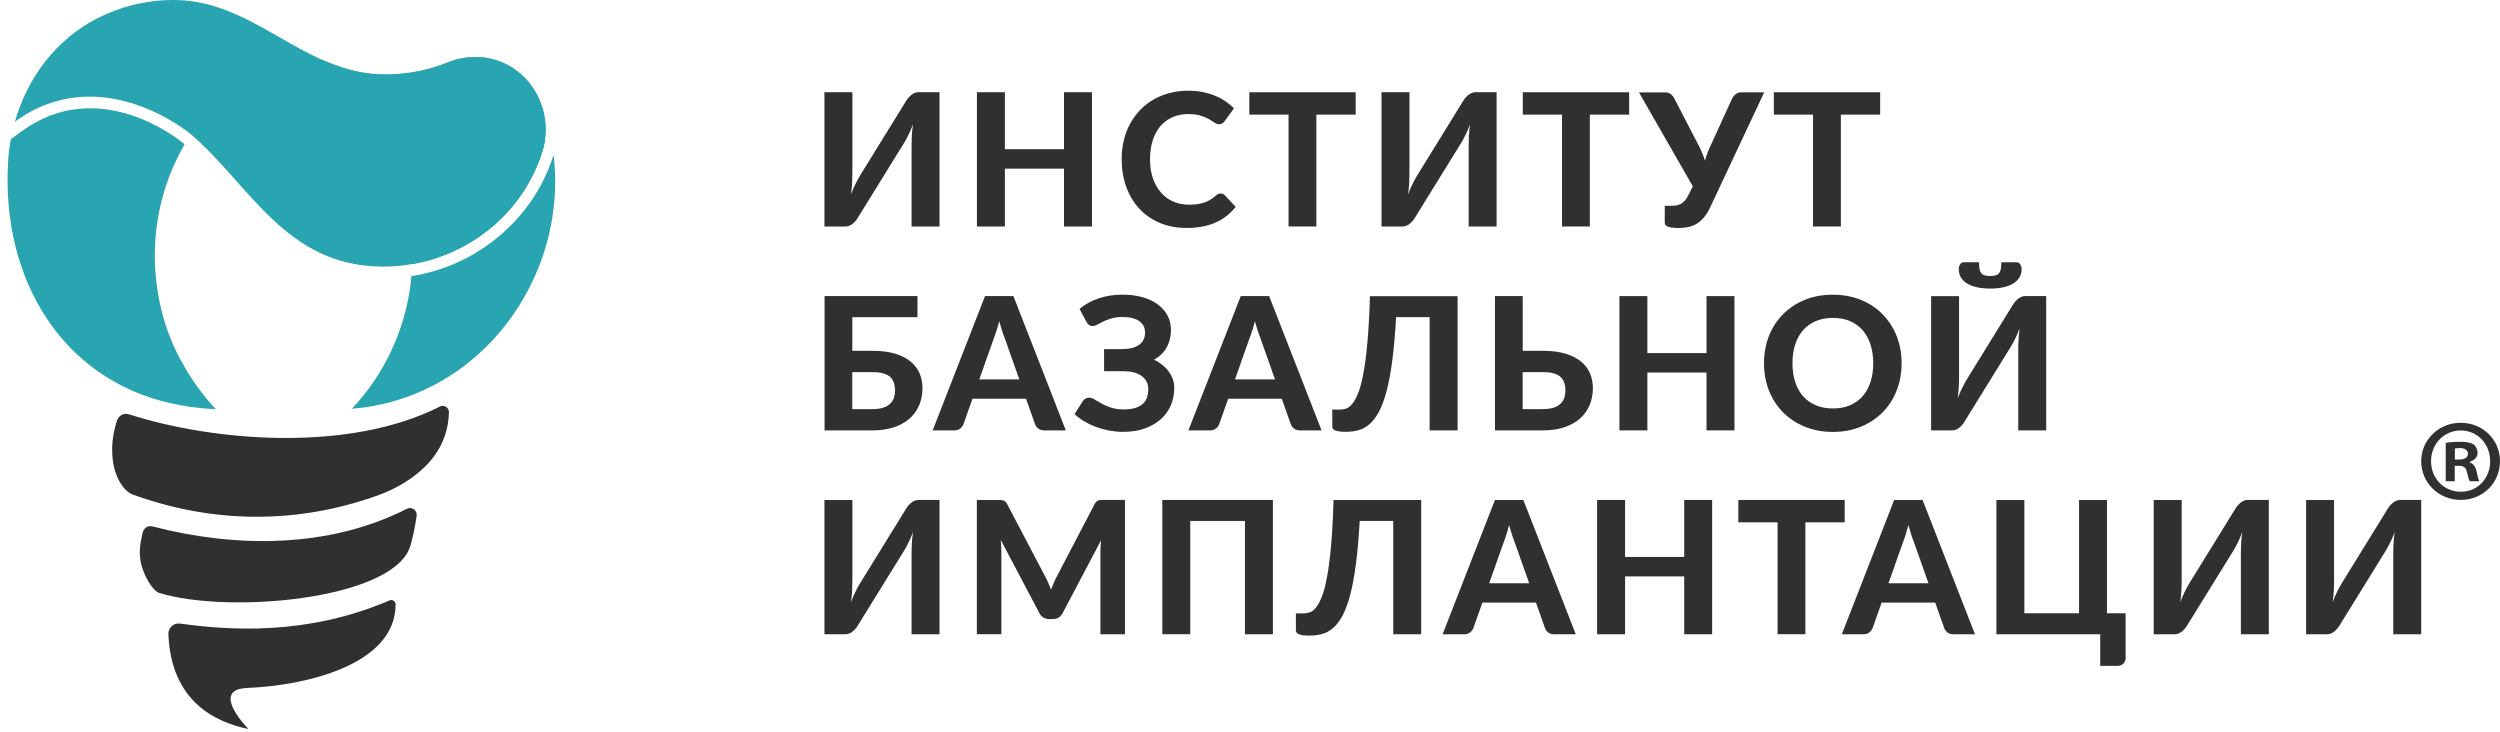<?xml version="1.0" encoding="UTF-8"?> <svg xmlns="http://www.w3.org/2000/svg" class="svg-logo header__logo-svg" viewBox="0 0 256 75" fill="none"> <path class="svg-logo__path svg-logo__path--decor" fill-rule="evenodd" clip-rule="evenodd" d="M25.432 74.651C22.085 73.953 17.516 71.861 17.241 64.93C17.215 64.277 17.791 63.765 18.438 63.855C23.417 64.54 31.41 65.128 39.889 61.481C40.183 61.353 40.51 61.57 40.51 61.897C40.497 68.155 31.109 70.216 25.317 70.446C22.629 70.542 23.468 72.539 25.432 74.651Z" fill="#303032"></path> <path class="svg-logo__path svg-logo__path--decor" fill-rule="evenodd" clip-rule="evenodd" d="M13.483 50.601C12.581 50.166 11.742 48.834 11.544 47.055C11.384 45.66 11.557 44.476 11.934 43.19C12.101 42.633 12.574 42.224 13.221 42.428C21.815 45.193 35.696 46.377 45.052 41.629C45.474 41.411 45.986 41.744 45.973 42.224C45.922 43.99 45.372 45.449 44.489 46.665C43.311 48.29 41.257 49.801 38.684 50.729C30.467 53.685 21.796 53.647 13.483 50.601Z" fill="#303032"></path> <path class="svg-logo__path svg-logo__path--decor" fill-rule="evenodd" clip-rule="evenodd" d="M16.287 60.711C16.159 60.673 16.05 60.602 15.954 60.513C15.238 59.866 14.7 58.682 14.476 57.838C14.175 56.699 14.342 55.688 14.591 54.6C14.7 54.126 15.071 53.768 15.621 53.908C24.024 56.091 33.63 56.2 41.667 52.097C42.173 51.841 42.749 52.27 42.666 52.827C42.499 53.889 42.243 55.316 41.943 56.116C39.959 61.409 23.384 62.9 16.287 60.711Z" fill="#303032"></path> <path d="M55.598 15.326C55.739 14.859 55.809 14.398 55.848 13.924C56.193 9.694 53.083 5.919 48.84 5.842C47.81 5.823 46.818 5.995 45.922 6.366C43.932 7.179 41.75 7.627 39.465 7.627C37.309 7.627 35.376 7.115 33.558 6.366C25.783 3.103 19.537 13.739 19.537 13.739C41.769 13.86 42.217 27.005 42.217 27.043C48.578 25.942 53.8 21.386 55.598 15.326Z" fill="#29A5B1"></path> <path d="M48.841 5.849C47.81 5.83 46.819 6.003 45.922 6.374C43.932 7.187 41.75 7.635 39.465 7.635C37.309 7.635 35.376 7.123 33.559 6.374C28.311 4.198 23.972 0 17.765 0C14.943 0 12.28 0.685 9.932 1.888C5.708 4.064 2.809 7.967 1.529 12.46C10.354 6.016 19.531 13.733 19.531 13.733C19.531 13.733 20.901 11.398 23.16 9.247C24.363 8.102 25.822 7.014 27.454 6.355C28.477 5.945 29.565 5.708 30.711 5.734C29.565 5.708 28.477 5.945 27.454 6.355C25.815 7.007 24.363 8.102 23.16 9.247C20.901 11.398 19.531 13.733 19.531 13.733C25.585 18.904 29.239 27.3 39.242 27.3C40.253 27.3 41.245 27.211 42.211 27.038C48.572 25.937 53.794 21.374 55.592 15.32C55.733 14.853 55.803 14.392 55.842 13.919C56.194 9.695 53.084 5.926 48.841 5.849ZM32.644 6.054C32.266 5.945 31.895 5.868 31.53 5.817C31.901 5.862 32.272 5.945 32.644 6.054Z" fill="#29A5B1"></path> <path d="M42.422 28.228C42.326 28.247 42.23 28.253 42.134 28.272C42.115 28.496 42.096 28.727 42.063 28.951C41.468 33.917 39.286 38.39 36.035 41.858C46.735 40.988 54.542 32.72 56.417 23.082C56.878 20.727 56.981 18.289 56.686 15.857C54.715 22.218 49.141 27.069 42.422 28.228Z" fill="#29A5B1"></path> <path d="M18.187 36.272C17.791 35.472 17.439 34.647 17.138 33.796C17.016 33.457 16.907 33.111 16.805 32.766C16.485 31.69 16.242 30.577 16.082 29.438C15.986 28.747 15.916 28.043 15.877 27.332C15.858 26.955 15.852 26.577 15.852 26.2C15.852 25.336 15.896 24.485 15.992 23.653C16.088 22.814 16.223 21.995 16.402 21.182C16.46 20.914 16.53 20.645 16.594 20.383C17.112 18.399 17.899 16.524 18.898 14.783C18.847 14.738 18.802 14.693 18.751 14.649C18.271 14.252 10.111 7.686 2.24 13.433L1.114 14.252C0.979 14.969 0.883 15.692 0.838 16.421C0.73 18.034 0.755 19.64 0.902 21.208C0.934 21.554 0.973 21.893 1.018 22.232C1.037 22.398 1.069 22.558 1.088 22.725C1.12 22.917 1.146 23.115 1.178 23.307C1.21 23.48 1.242 23.646 1.274 23.819C1.312 24.005 1.344 24.19 1.382 24.369C1.421 24.542 1.459 24.709 1.498 24.881C1.542 25.061 1.581 25.24 1.632 25.419C1.677 25.585 1.722 25.758 1.766 25.924C1.818 26.104 1.869 26.283 1.92 26.456C1.971 26.616 2.016 26.782 2.074 26.942C2.131 27.128 2.195 27.307 2.259 27.486C2.31 27.64 2.361 27.793 2.419 27.94C2.502 28.158 2.585 28.363 2.669 28.567C2.72 28.689 2.765 28.811 2.816 28.932C2.95 29.239 3.085 29.547 3.232 29.854C3.296 29.982 3.36 30.11 3.424 30.238C3.513 30.423 3.609 30.609 3.705 30.794C3.776 30.929 3.853 31.063 3.929 31.198C4.025 31.37 4.121 31.537 4.217 31.703C4.301 31.838 4.384 31.972 4.467 32.106C4.569 32.266 4.672 32.433 4.78 32.593C4.864 32.721 4.953 32.855 5.043 32.983C5.152 33.143 5.267 33.303 5.382 33.457C5.472 33.578 5.561 33.7 5.651 33.821C5.779 33.988 5.907 34.148 6.041 34.308C6.131 34.417 6.214 34.525 6.304 34.628C6.476 34.833 6.656 35.031 6.835 35.223C6.886 35.281 6.937 35.344 6.995 35.402C7.231 35.652 7.468 35.895 7.718 36.132C7.807 36.215 7.897 36.298 7.987 36.381C8.153 36.535 8.319 36.688 8.499 36.836C8.607 36.925 8.716 37.015 8.825 37.104C8.985 37.239 9.151 37.373 9.318 37.501C9.433 37.591 9.555 37.68 9.676 37.77C9.842 37.892 10.015 38.013 10.188 38.135C10.31 38.218 10.431 38.301 10.559 38.384C10.738 38.499 10.924 38.615 11.11 38.73C11.231 38.807 11.353 38.883 11.481 38.954C11.685 39.075 11.89 39.184 12.101 39.299C12.21 39.357 12.325 39.421 12.434 39.479C12.729 39.632 13.029 39.773 13.337 39.914C13.369 39.926 13.394 39.946 13.426 39.959C13.765 40.112 14.111 40.253 14.463 40.387C14.578 40.432 14.693 40.471 14.809 40.509C15.052 40.599 15.295 40.688 15.544 40.765C15.685 40.81 15.826 40.855 15.973 40.893C16.204 40.963 16.434 41.034 16.671 41.091C16.824 41.13 16.978 41.168 17.138 41.206C17.375 41.264 17.605 41.315 17.848 41.366C18.008 41.398 18.168 41.43 18.328 41.462C18.578 41.507 18.827 41.552 19.077 41.59C19.23 41.616 19.39 41.642 19.55 41.667C19.832 41.706 20.114 41.738 20.402 41.77C20.536 41.782 20.67 41.802 20.811 41.814C21.24 41.853 21.669 41.885 22.11 41.904C20.747 40.458 19.57 38.832 18.616 37.066C18.456 36.81 18.322 36.541 18.187 36.272Z" fill="#29A5B1"></path> <path class="svg-logo__path svg-logo__path--text" d="M96.207 9.444V23.196H93.345V14.999C93.345 14.655 93.352 14.298 93.371 13.922C93.391 13.546 93.43 13.15 93.488 12.734C93.352 13.104 93.203 13.455 93.04 13.779C92.885 14.104 92.729 14.383 92.586 14.623L87.823 22.326C87.758 22.437 87.686 22.54 87.595 22.638C87.504 22.742 87.414 22.832 87.303 22.917C87.2 23.001 87.083 23.073 86.959 23.118C86.836 23.17 86.706 23.196 86.564 23.196H84.422V9.444H87.284V17.641C87.284 17.985 87.277 18.341 87.258 18.718C87.239 19.094 87.2 19.49 87.141 19.906C87.277 19.536 87.427 19.185 87.589 18.861C87.751 18.536 87.9 18.257 88.043 18.017L92.807 10.301C92.872 10.197 92.943 10.1 93.034 9.996C93.125 9.892 93.216 9.801 93.326 9.717C93.43 9.632 93.547 9.567 93.67 9.515C93.793 9.463 93.923 9.438 94.066 9.438H96.207V9.444Z" fill="#303032"></path> <path d="M111.816 9.443V23.195H108.954V17.27H102.899V23.195H100.037V9.443H102.899V15.278H108.954V9.443H111.816Z" fill="#303032"></path> <path d="M125.009 19.814C125.165 19.814 125.301 19.872 125.405 19.982L126.535 21.183C125.976 21.89 125.289 22.429 124.464 22.792C123.64 23.156 122.66 23.344 121.524 23.344C120.493 23.344 119.571 23.169 118.747 22.818C117.923 22.468 117.228 21.981 116.651 21.352C116.073 20.729 115.632 19.982 115.327 19.126C115.015 18.269 114.859 17.328 114.859 16.309C114.859 15.628 114.931 14.979 115.08 14.362C115.229 13.746 115.443 13.181 115.729 12.662C116.015 12.143 116.359 11.675 116.754 11.26C117.157 10.845 117.611 10.488 118.117 10.196C118.623 9.904 119.175 9.677 119.772 9.521C120.369 9.365 121.005 9.287 121.68 9.287C122.186 9.287 122.667 9.333 123.114 9.417C123.569 9.508 123.991 9.631 124.38 9.787C124.769 9.943 125.133 10.137 125.464 10.358C125.795 10.585 126.093 10.825 126.359 11.091L125.405 12.402C125.347 12.487 125.276 12.558 125.185 12.623C125.094 12.688 124.977 12.72 124.828 12.72C124.678 12.72 124.523 12.668 124.367 12.558C124.211 12.448 124.023 12.331 123.796 12.201C123.569 12.071 123.29 11.948 122.952 11.844C122.615 11.734 122.186 11.682 121.667 11.682C121.09 11.682 120.564 11.786 120.084 11.993C119.603 12.201 119.195 12.506 118.844 12.895C118.5 13.291 118.234 13.778 118.046 14.349C117.858 14.927 117.76 15.576 117.76 16.309C117.76 17.049 117.864 17.704 118.065 18.282C118.273 18.86 118.552 19.346 118.909 19.749C119.266 20.145 119.681 20.45 120.162 20.651C120.642 20.852 121.148 20.956 121.693 20.956C122.018 20.956 122.31 20.943 122.569 20.91C122.829 20.878 123.075 20.826 123.296 20.748C123.523 20.67 123.731 20.573 123.932 20.456C124.133 20.339 124.335 20.183 124.536 20.002C124.607 19.943 124.678 19.898 124.756 19.859C124.834 19.833 124.919 19.814 125.009 19.814Z" fill="#303032"></path> <path d="M138.813 11.738H134.796V23.193H131.947V11.738H127.93V9.447H138.82V11.738H138.813Z" fill="#303032"></path> <path d="M153.252 9.444V23.196H150.39V14.999C150.39 14.655 150.397 14.298 150.416 13.922C150.436 13.546 150.475 13.15 150.533 12.734C150.397 13.104 150.248 13.455 150.085 13.779C149.93 14.104 149.774 14.383 149.631 14.623L144.867 22.326C144.803 22.437 144.731 22.54 144.64 22.638C144.549 22.742 144.459 22.832 144.348 22.917C144.244 23.001 144.128 23.073 144.004 23.118C143.881 23.17 143.751 23.196 143.608 23.196H141.467V9.444H144.329V17.641C144.329 17.985 144.322 18.341 144.303 18.718C144.283 19.094 144.244 19.49 144.186 19.906C144.322 19.536 144.472 19.185 144.634 18.861C144.79 18.536 144.945 18.257 145.088 18.017L149.852 10.301C149.917 10.197 149.988 10.1 150.079 9.996C150.17 9.892 150.261 9.801 150.371 9.717C150.475 9.632 150.591 9.567 150.715 9.515C150.838 9.463 150.968 9.438 151.111 9.438H153.252V9.444Z" fill="#303032"></path> <path d="M166.817 11.738H162.8V23.193H159.951V11.738H155.934V9.447H166.824V11.738H166.817Z" fill="#303032"></path> <path d="M180.66 9.443L175.118 21.242C174.917 21.664 174.696 22.014 174.463 22.287C174.229 22.559 173.976 22.773 173.71 22.929C173.444 23.085 173.158 23.189 172.853 23.254C172.548 23.312 172.224 23.345 171.88 23.345C171.38 23.345 171.023 23.299 170.802 23.215C170.582 23.124 170.471 22.994 170.471 22.825V21.073H171.237C171.361 21.073 171.497 21.06 171.64 21.041C171.782 21.021 171.925 20.969 172.068 20.898C172.211 20.826 172.347 20.723 172.483 20.593C172.613 20.463 172.736 20.281 172.853 20.054L173.346 19.081L167.83 9.463H170.504C170.75 9.463 170.945 9.521 171.094 9.638C171.237 9.755 171.361 9.904 171.451 10.086L173.84 14.694C173.995 14.986 174.138 15.278 174.261 15.563C174.385 15.855 174.495 16.147 174.586 16.446C174.755 15.849 174.982 15.265 175.267 14.694L177.37 10.086C177.448 9.937 177.558 9.794 177.714 9.658C177.87 9.528 178.065 9.456 178.305 9.456H180.66V9.443Z" fill="#303032"></path> <path d="M192.522 11.738H188.505V23.193H185.656V11.738H181.639V9.447H192.529V11.738H192.522Z" fill="#303032"></path> <path d="M89.342 35.921C90.257 35.921 91.042 36.025 91.691 36.226C92.34 36.427 92.872 36.706 93.281 37.05C93.69 37.401 93.989 37.803 94.177 38.257C94.365 38.718 94.462 39.205 94.462 39.724C94.462 40.38 94.346 40.977 94.118 41.509C93.885 42.041 93.554 42.502 93.119 42.878C92.684 43.255 92.145 43.553 91.51 43.761C90.874 43.968 90.153 44.072 89.342 44.072H84.436V30.32H93.95V32.481H87.278V35.921H89.342ZM89.342 41.892C89.79 41.892 90.166 41.84 90.458 41.742C90.757 41.639 90.99 41.502 91.165 41.327C91.341 41.152 91.464 40.951 91.542 40.724C91.613 40.496 91.652 40.256 91.652 40.003C91.652 39.718 91.613 39.458 91.542 39.224C91.471 38.991 91.347 38.789 91.172 38.621C90.997 38.452 90.763 38.329 90.465 38.238C90.166 38.147 89.79 38.108 89.335 38.108H87.272V41.892H89.342Z" fill="#303032"></path> <path d="M109.141 44.072H106.941C106.694 44.072 106.493 44.014 106.337 43.897C106.182 43.78 106.065 43.631 105.993 43.449L105.065 40.827H99.582L98.653 43.449C98.595 43.605 98.485 43.748 98.329 43.877C98.167 44.007 97.966 44.072 97.725 44.072H95.506L100.866 30.32H103.774L109.141 44.072ZM104.377 38.848L102.891 34.642C102.8 34.422 102.71 34.162 102.612 33.864C102.515 33.565 102.418 33.241 102.32 32.89C102.229 33.247 102.138 33.572 102.041 33.877C101.944 34.182 101.853 34.441 101.762 34.662L100.282 38.848H104.377Z" fill="#303032"></path> <path d="M110.543 31.632C111.082 31.178 111.724 30.821 112.477 30.561C113.23 30.302 114.054 30.172 114.963 30.172C115.722 30.172 116.404 30.263 117.014 30.438C117.624 30.613 118.143 30.866 118.571 31.184C119 31.502 119.331 31.885 119.564 32.333C119.798 32.781 119.908 33.267 119.908 33.806C119.908 34.436 119.765 35.013 119.486 35.539C119.207 36.065 118.772 36.493 118.182 36.83C118.487 36.98 118.766 37.161 119.019 37.363C119.272 37.564 119.493 37.791 119.674 38.038C119.856 38.284 119.992 38.55 120.096 38.836C120.2 39.121 120.246 39.42 120.246 39.738C120.246 40.361 120.129 40.952 119.895 41.497C119.662 42.042 119.324 42.516 118.876 42.918C118.428 43.32 117.883 43.638 117.234 43.872C116.585 44.105 115.839 44.222 115.008 44.222C114.535 44.222 114.061 44.177 113.594 44.093C113.12 44.002 112.672 43.878 112.244 43.723C111.815 43.567 111.413 43.372 111.037 43.151C110.66 42.931 110.329 42.684 110.037 42.412L110.881 41.068C110.952 40.964 111.043 40.887 111.153 40.815C111.264 40.75 111.387 40.718 111.517 40.718C111.692 40.718 111.88 40.783 112.088 40.906C112.289 41.029 112.529 41.172 112.795 41.321C113.068 41.471 113.392 41.613 113.762 41.737C114.132 41.86 114.58 41.925 115.099 41.925C115.884 41.925 116.494 41.763 116.929 41.432C117.364 41.101 117.585 40.575 117.585 39.848C117.585 39.556 117.526 39.297 117.403 39.069C117.28 38.836 117.105 38.648 116.884 38.485C116.663 38.33 116.397 38.206 116.079 38.128C115.761 38.044 115.417 38.012 115.034 38.012H113.061L113.055 35.753H114.82C115.612 35.753 116.215 35.61 116.631 35.318C117.046 35.026 117.254 34.604 117.254 34.046C117.254 33.56 117.059 33.177 116.67 32.891C116.28 32.606 115.709 32.463 114.95 32.463C114.515 32.463 114.132 32.508 113.814 32.606C113.496 32.703 113.211 32.807 112.977 32.924C112.737 33.04 112.536 33.144 112.36 33.242C112.185 33.339 112.029 33.384 111.893 33.384C111.75 33.384 111.627 33.352 111.536 33.287C111.439 33.222 111.348 33.118 111.264 32.982L110.543 31.632Z" fill="#303032"></path> <path d="M135.328 44.072H133.128C132.882 44.072 132.681 44.014 132.525 43.897C132.369 43.78 132.252 43.631 132.181 43.449L131.253 40.827H125.769L124.841 43.449C124.783 43.605 124.672 43.748 124.516 43.877C124.354 44.007 124.153 44.072 123.913 44.072H121.693L127.054 30.32H129.961L135.328 44.072ZM130.558 38.848L129.072 34.642C128.981 34.422 128.891 34.162 128.793 33.864C128.696 33.565 128.599 33.241 128.501 32.89C128.41 33.247 128.319 33.572 128.222 33.877C128.125 34.182 128.034 34.441 127.943 34.662L126.463 38.848H130.558Z" fill="#303032"></path> <path d="M149.256 44.074H146.394V32.476H142.961C142.864 34.183 142.734 35.656 142.572 36.902C142.409 38.148 142.208 39.206 141.981 40.069C141.747 40.939 141.488 41.64 141.196 42.185C140.904 42.724 140.579 43.145 140.229 43.444C139.878 43.743 139.502 43.95 139.1 44.054C138.697 44.164 138.275 44.216 137.834 44.216C137.334 44.216 136.977 44.171 136.757 44.087C136.536 43.996 136.426 43.866 136.426 43.697V41.945H137.185C137.386 41.945 137.6 41.913 137.815 41.848C138.035 41.783 138.249 41.62 138.457 41.374C138.671 41.127 138.872 40.751 139.074 40.258C139.275 39.764 139.45 39.089 139.612 38.226C139.775 37.363 139.911 36.292 140.028 35.007C140.144 33.722 140.229 32.165 140.281 30.328H149.256V44.074Z" fill="#303032"></path> <path d="M157.99 35.921C158.905 35.921 159.691 36.025 160.34 36.226C160.989 36.427 161.521 36.706 161.93 37.05C162.338 37.401 162.637 37.803 162.825 38.257C163.013 38.718 163.111 39.205 163.111 39.724C163.111 40.38 162.994 40.977 162.767 41.509C162.533 42.041 162.202 42.502 161.767 42.878C161.333 43.255 160.794 43.553 160.158 43.761C159.522 43.968 158.802 44.072 157.99 44.072H153.084V30.32H155.927V35.921H157.99ZM157.99 41.892C158.438 41.892 158.814 41.84 159.107 41.742C159.405 41.639 159.639 41.502 159.814 41.327C159.989 41.152 160.112 40.951 160.19 40.724C160.262 40.496 160.301 40.256 160.301 40.003C160.301 39.718 160.262 39.458 160.19 39.224C160.119 38.991 159.996 38.789 159.82 38.621C159.645 38.452 159.412 38.329 159.113 38.238C158.815 38.147 158.438 38.108 157.984 38.108H155.92V41.892H157.99Z" fill="#303032"></path> <path d="M177.609 30.32V44.072H174.747V38.147H168.692V44.072H165.83V30.32H168.692V36.155H174.747V30.32H177.609Z" fill="#303032"></path> <path d="M194.724 37.193C194.724 38.199 194.555 39.127 194.218 39.99C193.88 40.847 193.4 41.593 192.784 42.216C192.167 42.839 191.427 43.333 190.564 43.69C189.701 44.047 188.741 44.228 187.683 44.228C186.625 44.228 185.664 44.047 184.801 43.69C183.938 43.333 183.192 42.839 182.575 42.216C181.959 41.593 181.478 40.847 181.141 39.99C180.804 39.134 180.635 38.199 180.635 37.193C180.635 36.187 180.804 35.259 181.141 34.403C181.478 33.546 181.959 32.806 182.575 32.183C183.192 31.56 183.938 31.067 184.801 30.71C185.664 30.353 186.625 30.178 187.683 30.178C188.741 30.178 189.701 30.359 190.564 30.71C191.427 31.067 192.174 31.56 192.784 32.19C193.4 32.819 193.874 33.559 194.218 34.416C194.555 35.266 194.724 36.194 194.724 37.193ZM191.817 37.193C191.817 36.473 191.719 35.83 191.531 35.253C191.343 34.682 191.07 34.195 190.713 33.793C190.357 33.39 189.922 33.085 189.415 32.871C188.909 32.657 188.332 32.553 187.689 32.553C187.047 32.553 186.469 32.657 185.956 32.871C185.444 33.085 185.009 33.39 184.652 33.793C184.295 34.195 184.022 34.682 183.834 35.253C183.646 35.824 183.549 36.473 183.549 37.193C183.549 37.92 183.646 38.569 183.834 39.14C184.022 39.711 184.295 40.198 184.652 40.594C185.009 40.99 185.444 41.295 185.956 41.509C186.469 41.723 187.047 41.827 187.689 41.827C188.332 41.827 188.909 41.723 189.415 41.509C189.922 41.295 190.357 40.99 190.713 40.594C191.07 40.198 191.343 39.711 191.531 39.14C191.719 38.569 191.817 37.92 191.817 37.193Z" fill="#303032"></path> <path d="M209.532 30.321V44.073H206.67V35.876C206.67 35.532 206.676 35.175 206.696 34.799C206.715 34.423 206.754 34.027 206.812 33.611C206.676 33.981 206.527 34.332 206.365 34.656C206.202 34.981 206.053 35.26 205.91 35.5L201.147 43.203C201.082 43.314 201.01 43.417 200.92 43.515C200.829 43.619 200.738 43.709 200.628 43.794C200.524 43.878 200.407 43.95 200.284 43.995C200.16 44.047 200.031 44.073 199.888 44.073H197.746V30.321H200.608V38.518C200.608 38.862 200.602 39.219 200.582 39.595C200.563 39.971 200.524 40.367 200.472 40.783C200.608 40.413 200.757 40.062 200.92 39.738C201.082 39.413 201.231 39.134 201.374 38.894L206.137 31.178C206.202 31.074 206.274 30.977 206.365 30.873C206.455 30.769 206.546 30.678 206.657 30.594C206.76 30.509 206.877 30.444 207.001 30.392C207.124 30.34 207.254 30.314 207.396 30.314H209.532V30.321ZM203.788 28.264C204.015 28.264 204.203 28.244 204.353 28.199C204.502 28.16 204.619 28.082 204.703 27.978C204.788 27.868 204.846 27.725 204.885 27.55C204.917 27.368 204.937 27.134 204.937 26.855H206.481C206.663 26.855 206.799 26.933 206.884 27.083C206.968 27.232 207.014 27.394 207.014 27.563C207.014 27.894 206.936 28.179 206.78 28.426C206.624 28.673 206.404 28.88 206.124 29.049C205.839 29.218 205.501 29.341 205.106 29.425C204.71 29.51 204.275 29.549 203.795 29.549C203.314 29.549 202.88 29.51 202.484 29.425C202.088 29.341 201.75 29.218 201.465 29.049C201.179 28.88 200.959 28.673 200.809 28.426C200.654 28.179 200.576 27.894 200.576 27.563C200.576 27.394 200.621 27.232 200.705 27.083C200.79 26.933 200.926 26.855 201.108 26.855H202.652C202.652 27.141 202.672 27.375 202.704 27.55C202.737 27.732 202.802 27.874 202.886 27.978C202.97 28.088 203.087 28.16 203.236 28.199C203.373 28.244 203.561 28.264 203.788 28.264Z" fill="#303032"></path> <path d="M96.207 51.198V64.95H93.345V56.753C93.345 56.409 93.352 56.052 93.371 55.676C93.391 55.3 93.43 54.904 93.488 54.488C93.352 54.858 93.203 55.209 93.04 55.533C92.885 55.858 92.729 56.137 92.586 56.377L87.823 64.08C87.758 64.191 87.686 64.294 87.595 64.392C87.504 64.496 87.414 64.586 87.303 64.671C87.2 64.755 87.083 64.826 86.959 64.872C86.836 64.924 86.706 64.95 86.564 64.95H84.422V51.198H87.284V59.395C87.284 59.739 87.277 60.095 87.258 60.472C87.239 60.848 87.2 61.244 87.141 61.66C87.277 61.29 87.427 60.939 87.589 60.615C87.745 60.29 87.9 60.011 88.043 59.771L92.807 52.055C92.872 51.951 92.943 51.853 93.034 51.749C93.125 51.646 93.216 51.555 93.326 51.471C93.43 51.386 93.547 51.321 93.67 51.269C93.793 51.217 93.923 51.191 94.066 51.191H96.207V51.198Z" fill="#303032"></path> <path d="M115.196 51.198V64.95H112.684V56.507C112.684 56.331 112.691 56.143 112.697 55.935C112.704 55.734 112.723 55.527 112.749 55.319L108.817 62.776C108.602 63.185 108.271 63.392 107.824 63.392H107.428C107.207 63.392 107.012 63.34 106.837 63.236C106.668 63.133 106.532 62.977 106.428 62.776L102.476 55.286C102.495 55.507 102.508 55.721 102.521 55.929C102.534 56.137 102.541 56.325 102.541 56.5V64.943H100.029V51.198H102.19C102.307 51.198 102.418 51.198 102.515 51.204C102.612 51.211 102.69 51.23 102.768 51.256C102.839 51.282 102.904 51.328 102.969 51.386C103.028 51.444 103.086 51.529 103.144 51.639L106.993 58.973C107.11 59.193 107.227 59.42 107.33 59.654C107.434 59.888 107.532 60.128 107.629 60.374C107.726 60.121 107.824 59.875 107.927 59.635C108.031 59.395 108.142 59.161 108.265 58.94L112.081 51.633C112.139 51.522 112.198 51.444 112.263 51.38C112.328 51.321 112.392 51.276 112.464 51.25C112.535 51.224 112.62 51.204 112.71 51.198C112.801 51.191 112.912 51.191 113.035 51.191H115.196V51.198Z" fill="#303032"></path> <path d="M130.344 64.949H127.482V53.345H121.882V64.943H119.02V51.197H130.344V64.949Z" fill="#303032"></path> <path d="M145.53 64.949H142.668V53.345H139.234C139.137 55.052 139.007 56.525 138.845 57.772C138.683 59.017 138.482 60.075 138.255 60.938C138.021 61.808 137.761 62.509 137.469 63.054C137.177 63.593 136.853 64.015 136.502 64.313C136.152 64.612 135.775 64.819 135.373 64.923C134.971 65.034 134.549 65.085 134.108 65.085C133.608 65.085 133.251 65.04 133.03 64.956C132.81 64.865 132.699 64.735 132.699 64.566V62.814H133.459C133.66 62.814 133.874 62.782 134.088 62.717C134.309 62.652 134.523 62.49 134.731 62.243C134.945 61.996 135.146 61.62 135.347 61.127C135.548 60.633 135.723 59.959 135.886 59.095C136.048 58.232 136.184 57.161 136.301 55.876C136.418 54.591 136.502 53.034 136.554 51.197H145.53V64.949Z" fill="#303032"></path> <path d="M161.358 64.949H159.158C158.911 64.949 158.71 64.891 158.554 64.774C158.398 64.657 158.282 64.508 158.21 64.326L157.282 61.704H151.798L150.87 64.326C150.812 64.482 150.701 64.625 150.546 64.754C150.383 64.884 150.182 64.949 149.942 64.949H147.723L153.083 51.197H155.991L161.358 64.949ZM156.588 59.725L155.102 55.52C155.011 55.299 154.92 55.039 154.823 54.741C154.725 54.442 154.628 54.118 154.53 53.767C154.44 54.124 154.349 54.449 154.251 54.754C154.154 55.059 154.063 55.318 153.972 55.539L152.493 59.725H156.588Z" fill="#303032"></path> <path d="M175.324 51.197V64.949H172.462V59.024H166.407V64.949H163.545V51.197H166.407V57.032H172.462V51.197H175.324Z" fill="#303032"></path> <path d="M188.889 53.488H184.872V64.943H182.023V53.488H178.006V51.197H188.896V53.488H188.889Z" fill="#303032"></path> <path d="M202.239 64.949H200.039C199.792 64.949 199.591 64.891 199.435 64.774C199.279 64.657 199.162 64.508 199.091 64.326L198.163 61.704H192.679L191.751 64.326C191.693 64.482 191.582 64.625 191.427 64.754C191.264 64.884 191.063 64.949 190.823 64.949H188.604L193.964 51.197H196.872L202.239 64.949ZM197.475 59.725L195.989 55.52C195.898 55.299 195.807 55.039 195.71 54.741C195.613 54.442 195.515 54.118 195.418 53.767C195.327 54.124 195.236 54.449 195.139 54.754C195.041 55.059 194.951 55.318 194.86 55.539L193.38 59.725H197.475Z" fill="#303032"></path> <path d="M217.664 62.795V67.389C217.664 67.629 217.58 67.824 217.418 67.967C217.256 68.11 217.041 68.188 216.775 68.188H215.062V64.949H204.432V51.197H207.294V62.795H212.894V51.197H215.756V62.795H217.664Z" fill="#303032"></path> <path d="M232.327 51.198V64.95H229.465V56.753C229.465 56.409 229.471 56.052 229.49 55.676C229.51 55.3 229.549 54.904 229.607 54.488C229.471 54.858 229.322 55.209 229.159 55.533C229.004 55.858 228.848 56.137 228.705 56.377L223.942 64.08C223.877 64.191 223.805 64.294 223.715 64.392C223.624 64.496 223.533 64.586 223.422 64.671C223.319 64.755 223.202 64.826 223.079 64.872C222.955 64.924 222.825 64.95 222.683 64.95H220.541V51.198H223.403V59.395C223.403 59.739 223.397 60.095 223.377 60.472C223.358 60.848 223.319 61.244 223.26 61.66C223.397 61.29 223.546 60.939 223.708 60.615C223.864 60.29 224.02 60.011 224.162 59.771L228.926 52.055C228.991 51.951 229.062 51.853 229.153 51.749C229.244 51.646 229.335 51.555 229.445 51.471C229.549 51.386 229.666 51.321 229.789 51.269C229.912 51.217 230.042 51.191 230.185 51.191H232.327V51.198Z" fill="#303032"></path> <path d="M247.932 51.198V64.95H245.07V56.753C245.07 56.409 245.076 56.052 245.096 55.676C245.115 55.3 245.154 54.904 245.213 54.488C245.076 54.858 244.927 55.209 244.765 55.533C244.609 55.858 244.453 56.137 244.311 56.377L239.547 64.08C239.482 64.191 239.411 64.294 239.32 64.392C239.229 64.496 239.138 64.586 239.028 64.671C238.924 64.755 238.807 64.826 238.684 64.872C238.561 64.924 238.431 64.95 238.288 64.95H236.146V51.198H239.008V59.395C239.008 59.739 239.002 60.095 238.983 60.472C238.963 60.848 238.924 61.244 238.866 61.66C239.002 61.29 239.151 60.939 239.314 60.615C239.469 60.29 239.625 60.011 239.768 59.771L244.531 52.055C244.596 51.951 244.668 51.853 244.758 51.749C244.849 51.646 244.94 51.555 245.051 51.471C245.154 51.386 245.271 51.321 245.394 51.269C245.518 51.217 245.648 51.191 245.79 51.191H247.932V51.198Z" fill="#303032"></path> <path d="M255.999 47.219C255.999 49.445 254.253 51.191 251.975 51.191C249.723 51.191 247.932 49.445 247.932 47.219C247.932 45.039 249.729 43.293 251.975 43.293C254.253 43.293 255.999 45.045 255.999 47.219ZM248.938 47.219C248.938 48.965 250.229 50.354 252.001 50.354C253.727 50.354 254.993 48.965 254.993 47.239C254.993 45.493 253.727 44.078 251.975 44.078C250.229 44.085 248.938 45.499 248.938 47.219ZM251.352 49.283H250.443V45.357C250.8 45.285 251.306 45.24 251.955 45.24C252.695 45.24 253.033 45.357 253.318 45.526C253.532 45.694 253.701 46.006 253.701 46.389C253.701 46.817 253.364 47.154 252.89 47.297V47.343C253.273 47.485 253.487 47.771 253.61 48.303C253.727 48.9 253.798 49.14 253.896 49.283H252.916C252.799 49.14 252.721 48.777 252.604 48.323C252.533 47.894 252.293 47.7 251.793 47.7H251.365V49.283H251.352ZM251.378 47.057H251.806C252.306 47.057 252.715 46.888 252.715 46.48C252.715 46.123 252.449 45.882 251.877 45.882C251.637 45.882 251.469 45.908 251.378 45.934V47.057Z" fill="#303032"></path> </svg> 